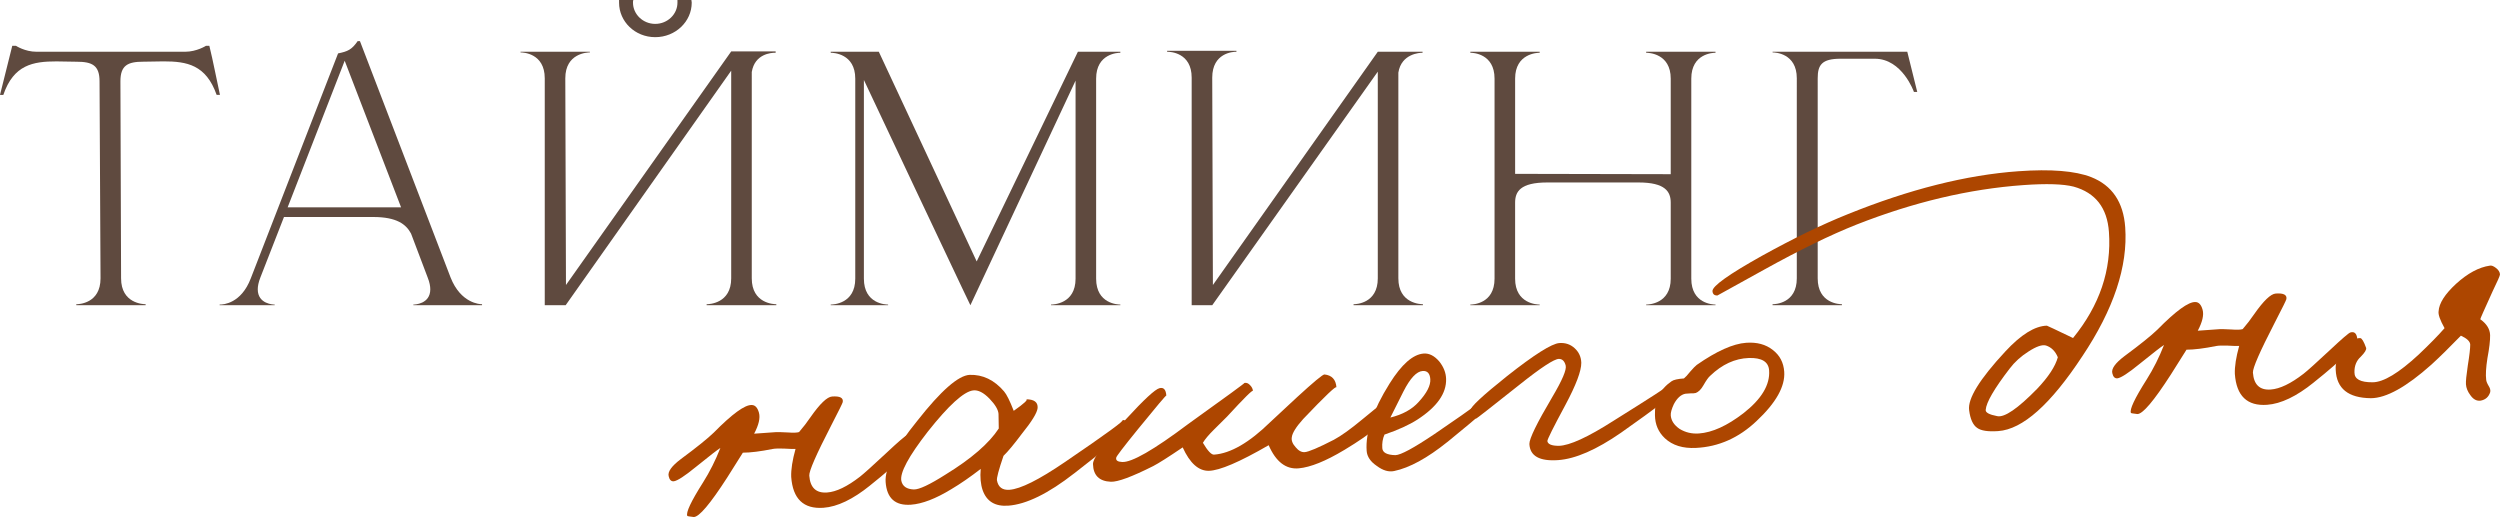 <?xml version="1.0" encoding="UTF-8"?> <svg xmlns="http://www.w3.org/2000/svg" id="_Слой_1" data-name="Слой 1" viewBox="0 0 1964.34 406.25"><defs><style> .cls-1 { fill: #ad4600; } .cls-2 { fill: #5f4a3f; } </style></defs><g><path class="cls-2" d="M59.96,239.83v-.78c1.83,0,19.03-.52,19.03-20.33l-.78-154.84c0-12.51-5.74-15.38-17.99-15.38l-15.9-.26c-18.25,0-33.63,2.61-41.71,26.33H0L9.64,35.97h2.87s7.04,4.69,16.16,4.69h116.79c9.12,0,16.42-4.69,16.42-4.69h2.61c3.13,12.77,5.47,25.55,8.34,38.58h-2.61c-8.34-23.72-23.46-26.33-41.71-26.33l-15.9,.26c-12.25,0-17.99,2.87-17.99,15.38l.52,154.84c0,19.81,17.47,20.33,19.29,20.33v.78H59.96Z"></path><path class="cls-2" d="M324.8,239.83v-.52c.78,0,13.29-.26,13.29-11.99,0-2.35-.52-5.47-2.09-9.38l-13.03-34.41c-3.91-7.3-11.21-13.03-29.72-13.03h-70.12l-18.51,47.44c-1.56,3.91-2.09,7.04-2.09,9.38,0,11.73,12.51,11.99,13.29,11.99v.52h-43.27v-.52h.26c2.61,0,16.68-.78,24.24-20.59L265.63,41.97c7.56-1.56,10.69-2.87,15.38-9.64h1.82l71.17,185.6c8.08,20.59,23.2,21.12,24.76,21.12v.78h-53.96Zm-53.96-192.12l-44.84,115.22h89.15l-44.32-115.22Z"></path><path class="cls-2" d="M408.99,41.19v-.52h54.48v.52c-1.83,0-19.29,.52-19.29,20.33l.52,162.41L574.53,40.41h34.93v1.04h-.52c-2.87,0-15.9,.78-18.25,15.12V218.71c0,19.81,17.47,20.33,19.29,20.33v.78h-54.74v-.78c1.82,0,19.29-.52,19.29-20.33V55.53l-130.08,184.3h-16.42V61.52c0-19.81-17.21-20.33-19.03-20.33ZM543.51,2.09c0,14.86-12.77,27.11-28.67,27.11s-28.42-12.25-28.42-27.11V0h11.21c-.26,.52-.26,1.3-.26,2.09,0,9.12,7.82,16.68,17.47,16.68s17.46-7.56,17.46-16.68V0h10.95c0,.52,.26,1.3,.26,2.09Z"></path><path class="cls-2" d="M652.72,41.45v-.78h37.8l76.9,164.75,79.51-164.75h33.37v.78c-1.82,0-19.03,.52-19.03,20.33V218.97c0,19.81,17.21,20.33,19.03,20.33v.52h-54.48v-.52c1.83,0,19.29-.52,19.29-20.33V63.35c-25.55,54.48-78.99,168.66-82.64,176.48l-5.74-11.99c-15.38-32.59-56.83-119.91-77.94-165.01V218.97c0,19.81,17.21,20.33,19.03,20.33v.52h-45.1v-.52c1.82,0,19.29-.52,19.29-20.33V61.78c0-19.81-17.47-20.33-19.29-20.33Z"></path><path class="cls-2" d="M917.31,40.67h-.26v-.78h54.48v.78h-.26c-2.35,0-18.77,.78-18.77,20.33l.52,162.93,129.56-183.26h35.19v.78h-.26c-1.56,0-16.42,.52-18.77,15.64V218.71c0,19.81,17.47,20.33,19.29,20.33v.78h-54.48v-.78c1.82,0,19.03-.52,19.03-20.33V56.31l-130.08,183.52h-16.16V61c0-19.55-16.68-20.33-19.03-20.33Z"></path><path class="cls-2" d="M1155.3,41.45v-.78h54.48v.78c-1.83,0-19.29,.52-19.29,20.33v74.82l122.26,.26V61.78c0-19.81-17.47-20.33-19.29-20.33v-.78h54.48v.78c-1.83,0-19.03,.52-19.03,20.33V218.97c0,19.81,17.21,20.33,19.03,20.33v.52h-54.48v-.52c1.82,0,19.29-.52,19.29-20.33v-59.7c0-8.6-4.17-15.9-25.29-15.9h-71.69c-21.38,0-25.29,7.3-25.29,15.9v59.7c0,19.81,17.46,20.33,19.29,20.33v.52h-54.48v-.52c1.83,0,19.03-.52,19.03-20.33V61.78c0-19.81-17.2-20.33-19.03-20.33Z"></path><path class="cls-2" d="M1411.81,61.52c0-19.81-17.21-20.33-19.03-20.33v-.52h105.84l7.82,31.54h-2.61s-9.12-26.07-30.76-26.07h-26.85c-14.86,0-17.99,4.95-17.99,15.38V218.71c0,19.81,17.21,20.33,19.03,20.33v.78h-54.48v-.78c1.82,0,19.03-.52,19.03-20.33V61.52Z"></path></g><g><path class="cls-1" d="M683.64,381.46c-13.5,10.9-25.72,16.74-36.63,17.52-15.65,1.12-24.09-6.98-25.33-24.27-.21-5.78,.93-13.11,3.4-21.98-1.44,.1-4.55,.01-9.33-.27-3.94-.13-6.83-.03-8.67,.31-9.59,1.93-17.39,2.9-23.39,2.91l-12.27,19.5c-13.42,20.83-22.2,31.18-26.35,31.06-3.34-.38-5.02-.68-5.03-.88-1.22-2.6,2.91-11.38,12.4-26.34,5.2-8.24,9.74-17.25,13.59-27.05-1.99,1.18-8.46,6.19-19.42,15.05-8.61,7.03-14.34,10.76-17.21,11.16-2.06,.15-3.39-1.2-4.01-4.06-.87-3.46,2.34-7.93,9.6-13.42,12.39-9.16,21-16.09,25.84-20.78,14.48-14.69,24.41-21.92,29.81-21.69,2.69,.02,4.6,2.05,5.71,6.11,1.11,4.06-.15,9.53-3.8,16.42l17.3-1.23c1.03-.07,4.14,.02,9.33,.27,4.16,.32,7.05,.22,8.67-.31,3.25-3.75,6.28-7.69,9.09-11.83,7.33-10.46,12.94-15.83,16.86-16.11,6.18-.44,8.97,1.02,8.38,4.37-.15,.84-3.22,7.06-9.22,18.67-11.64,22.56-17.33,35.6-17.08,39.1,.68,9.47,5.34,13.9,13.99,13.28,7.21-.51,15.81-4.65,25.82-12.4,2.94-2.28,9.95-8.57,21.01-18.89,9.31-8.74,14.58-13.25,15.8-13.55,2.84-.82,4.59,.5,5.25,3.97,.96,4.7-10.42,16.48-34.12,35.35Z"></path><path class="cls-1" d="M844.1,371.88c-20.39,15.94-37.69,24.42-51.9,25.44-10.3,.73-17-3.34-20.12-12.23-1.57-4.65-2.08-10.2-1.5-16.66-8.24,6.38-15.93,11.69-23.08,15.93-12.3,7.5-22.88,11.57-31.73,12.2-12.36,.88-18.99-5.06-19.9-17.83-.76-10.71,7.51-26.72,24.83-48.03,18.59-23.68,32.33-35.73,41.2-36.16,10.32-.32,19.33,4.01,27.01,12.98,2.03,2.34,4.57,7.44,7.61,15.29,8.47-5.98,11.67-9.01,9.6-9.07,6.41-.04,9.47,2.23,9.18,6.8-.35,3.75-4.52,10.57-12.51,20.45-6.05,8.09-10.81,13.81-14.3,17.17-3.77,11.03-5.48,17.47-5.14,19.31,1,5.31,4.28,7.77,9.84,7.37,8.65-.62,23.14-7.86,43.47-21.73,32.97-22.43,48.02-33.44,45.15-33.03,2.87-.41,4.47,1.75,4.81,6.49,.1,1.44-14.07,13.22-42.5,35.32Zm-59.53-46.67c-.23-3.29-2.59-7.27-7.06-11.92-4.69-4.84-8.99-7.01-12.89-6.53-7.38,.94-19.24,11.73-35.57,32.34-15.17,19.51-22.11,32.42-20.83,38.74,.93,4.28,4.19,6.53,9.8,6.75,4.15,.12,12.46-3.78,24.93-11.71,20.23-12.41,34.16-24.48,41.82-36.2l-.2-11.47Z"></path><path class="cls-1" d="M1056.1,353.65c-14.49,8.69-26.36,13.48-35.61,14.34-10.08,.93-17.96-5.13-23.65-18.18-22.86,13.23-38.53,19.93-47,20.12-8.06,.16-14.92-5.97-20.56-18.4-11.25,7.63-18.98,12.53-23.17,14.69-16.79,8.45-27.88,12.54-33.28,12.31-9.13-.38-13.81-5.02-14.03-13.9-.12-4.54,8.57-16.34,26.04-35.39,14.02-15.28,22.76-23.36,26.21-24.23,3.25-.85,5.05,1.09,5.38,5.83-.04-.62-7.49,8.19-22.33,26.43-11.42,14.06-17.1,21.51-17.04,22.33-.47,2.11,1.06,3.24,4.59,3.4,7.49,.5,24.79-9.42,51.9-29.78,30.13-21.6,44.88-32.39,44.27-32.34,1.63-.32,3.13,.3,4.48,1.85,1.34,1.36,2.07,2.86,2.18,4.5-.09-1.24-6.86,5.46-20.3,20.08-1.55,1.56-5.03,5.02-10.44,10.37-4.06,4.02-6.92,7.43-8.58,10.24,3.76,6.36,6.68,9.46,8.74,9.31,12.97-.93,27.68-9.43,44.13-25.5l20.96-19.5c13.21-12.12,20.44-18.12,21.69-18,5.84,.62,8.98,4.02,9.42,10.2-.12-1.65-8.84,6.64-26.17,24.84-5.56,6.19-8.53,10.96-8.92,14.3-.44,2.52,.57,5.14,3.04,7.86,2.26,2.74,4.63,4.02,7.1,3.84,3.09-.22,10.72-3.45,22.9-9.71,5.78-3.1,13.16-8.39,22.16-15.86,8.4-7.01,13-10.65,13.81-10.92,3.63-1.29,5.62,.43,5.96,5.16,.43,5.98-10.87,15.89-33.9,29.74Z"></path><path class="cls-1" d="M1137.3,347.24c-15.86,12.73-29.81,20.34-41.84,22.86-4.28,.93-8.83-.41-13.64-3.99-5-3.37-7.66-7.32-7.99-11.85-1.03-14.41,4.96-32.02,17.97-52.82,9.48-15.16,18.43-23.05,26.88-23.65,4.32-.31,8.4,1.78,12.25,6.27,3.41,4.31,5.18,8.84,5.32,13.59,.39,11.36-7.12,22.04-22.55,32.04-6.53,4.19-15.15,8.12-25.86,11.78-1.43,3.21-2,6.77-1.72,10.68,.25,3.5,3.69,5.33,10.33,5.47,4.13-.09,14.3-5.57,30.5-16.46,32.57-22.19,47.51-33.2,44.84-33.01,3.09-.22,4.63,1.12,4.63,4.02-.05,2.28-13.08,13.97-39.1,35.08Zm-19.5-55.74c-4.74,.34-9.74,5.66-15.01,15.97l-10.33,20.61c9.56-2.34,16.93-6.38,22.11-12.13,6.53-7.09,9.62-13.11,9.27-18.05-.32-4.53-2.34-6.66-6.05-6.4Z"></path><path class="cls-1" d="M1273.71,339.99c-19.33,13.39-35.79,20.56-49.38,21.53-14.62,1.04-22.17-3.18-22.64-12.67-.09-4.13,5.87-16.36,17.88-36.67,7.94-13.4,11.49-21.72,10.64-24.98-.87-3.45-2.65-5.19-5.34-5.21-3.72,.06-14.01,6.8-30.85,20.21-22.33,17.74-33.7,26.62-34.11,26.65-2.72-.43-4.22-2.59-4.5-6.51-.18-2.47,9.43-11.43,28.82-26.9,21.36-16.84,35.02-25.47,41-25.9,4.74-.34,8.77,1.03,12.09,4.11,3.32,3.08,5.04,6.89,5.16,11.43,.04,6.41-4.14,17.48-12.54,33.18-9.51,17.65-14.21,27.09-14.12,28.33,.38,2.46,3.37,3.69,8.96,3.71,8.47-.19,22.9-6.8,43.29-19.85,29.13-18.22,43.18-27.3,42.15-27.23,3.68-.67,5.65,.84,5.91,4.55,.1,1.44-14.04,12.18-42.41,32.21Z"></path><path class="cls-1" d="M1380.17,330.85c-13.96,13.21-29.81,20.24-47.55,21.09-10.31,.53-18.46-1.99-24.45-7.57-5.1-4.81-7.71-10.83-7.81-18.07-.41-11.56,3.92-20.46,13-26.7,1.57-1.15,4.83-1.9,9.77-2.25,1.18-.91,2.81-2.68,4.9-5.32,2.29-2.65,4.03-4.43,5.21-5.34,15.58-10.84,28.51-16.63,38.81-17.36,8.44-.6,15.41,1.28,20.9,5.65,5.47,4.17,8.46,9.85,8.98,17.06,.82,11.54-6.43,24.47-21.76,38.81Zm-6.02-49.56c-10.95,.37-21.06,5.03-30.36,13.96-1.37,1.14-3.16,3.64-5.36,7.52-1.84,3.24-3.87,5.24-6.09,6.02-1.22,.3-2.56,.39-4.02,.29l-4.02,.29c-3.48,.66-6.49,3.36-9.05,8.1-1.8,3.85-2.62,6.81-2.47,8.87,.29,4.12,2.61,7.68,6.97,10.68,4.55,2.78,9.6,3.97,15.16,3.58,10.5-.75,22.13-6.03,34.89-15.84,14.31-11.16,21.07-22.41,20.26-33.73-.48-6.8-5.79-10.04-15.91-9.73Z"></path><path class="cls-1" d="M1636.1,279.99c-24.84,37.79-46.83,57.37-65.98,58.73-8.03,.57-13.58-.27-16.64-2.54-3.27-2.25-5.36-6.86-6.26-13.84-1.26-9.02,8.2-24.39,28.38-46.11,12.3-13.3,23.2-20.08,32.7-20.34,.2-.01,7.06,3.22,20.56,9.71,20.93-25.71,30.34-53.5,28.21-83.36-1.35-18.95-10.58-30.81-27.69-35.59-8.22-2.1-21.4-2.51-39.52-1.22-42.63,3.04-86.39,13.41-131.29,31.1-20.33,8.08-44.43,19.83-72.31,35.28l-36.74,20.32c-2.47,.18-3.8-.97-3.97-3.44-.07-3.92,12.83-13.13,38.71-27.6,24.89-13.78,47.4-24.7,67.52-32.76,48.49-19.6,93.22-30.87,134.2-33.79,25.53-1.82,44.58-.28,57.15,4.62,16.4,6.49,25.31,19.62,26.72,39.39,2.19,30.69-9.06,64.51-33.75,101.45Zm-28.55-8.52c-2.96-.82-7.51,.74-13.64,4.7-5.94,3.74-10.9,8.23-14.87,13.48-12.12,15.77-18.39,26.57-18.8,32.39-.27,2.09,2.75,3.74,9.05,4.94,5.68,1.25,16.14-5.91,31.38-21.49,8.85-9.32,14.27-17.58,16.24-24.76-2-4.82-5.12-7.91-9.36-9.27Z"></path><path class="cls-1" d="M1817.96,300.55c-13.5,10.9-25.72,16.74-36.63,17.52-15.65,1.12-24.09-6.98-25.33-24.27-.21-5.78,.93-13.11,3.4-21.98-1.44,.1-4.55,.01-9.33-.27-3.94-.13-6.83-.03-8.67,.31-9.59,1.93-17.39,2.9-23.39,2.91l-12.27,19.5c-13.42,20.83-22.2,31.18-26.35,31.06-3.34-.38-5.02-.68-5.03-.88-1.22-2.6,2.91-11.38,12.4-26.34,5.2-8.24,9.74-17.25,13.59-27.05-1.99,1.18-8.46,6.19-19.42,15.05-8.61,7.03-14.34,10.76-17.21,11.16-2.06,.15-3.39-1.2-4.01-4.06-.87-3.46,2.34-7.93,9.6-13.42,12.39-9.16,21-16.09,25.84-20.78,14.48-14.69,24.41-21.92,29.81-21.69,2.69,.02,4.6,2.05,5.71,6.11,1.11,4.06-.15,9.53-3.8,16.42l17.3-1.23c1.03-.07,4.14,.02,9.33,.27,4.16,.32,7.05,.22,8.67-.31,3.25-3.75,6.28-7.69,9.09-11.83,7.33-10.46,12.94-15.83,16.86-16.11,6.18-.44,8.97,1.02,8.38,4.37-.15,.84-3.22,7.06-9.22,18.67-11.64,22.56-17.33,35.6-17.08,39.1,.68,9.47,5.34,13.9,13.99,13.28,7.21-.51,15.81-4.65,25.82-12.4,2.94-2.28,9.95-8.57,21.01-18.89,9.31-8.74,14.58-13.25,15.8-13.55,2.84-.82,4.59,.5,5.25,3.97,.96,4.7-10.42,16.48-34.12,35.35Z"></path><path class="cls-1" d="M1958.47,229.05c-6.44,14.12-9.65,21.39-9.62,21.8,5.01,3.58,7.59,7.74,7.72,12.49,.09,4.14-.62,10.19-2.12,18.16-1.14,7.33-1.46,12.94-.97,16.84,.09,1.24,.72,2.85,1.9,4.83,1.16,1.78,1.59,3.4,1.28,4.88-1.18,3.81-3.71,6.06-7.59,6.75-3.07,.42-5.77-1.04-8.08-4.39-2.06-2.75-3.19-5.57-3.4-8.45-.16-2.26,.31-7.16,1.44-14.7,1.3-7.96,1.93-13.49,1.92-16.59-.18-2.47-2.62-4.78-7.33-6.93-9.07,9.34-16.8,16.93-23.21,22.77-19.66,17.55-35.49,26.33-47.49,26.36-17.82-.17-27.03-7.59-27.67-22.24-.43-5.97,1.75-11.72,6.53-17.23,4.38-5.28,8.65-7.86,12.8-7.74,1.25,.12,2.78,2.7,4.59,7.74,.31,1.43-1.09,3.7-4.17,6.82-3.5,3.15-5.17,7.31-5.01,12.47-.05,5.18,4.69,7.74,14.21,7.68,8.49,.02,20.6-7.26,36.32-21.84,8.72-8.28,15.47-15.18,20.26-20.69-3.56-6.37-5.12-10.81-4.68-13.33,.38-6.24,4.94-13.39,13.68-21.47,9.13-8.31,18.01-13.08,26.61-14.32,1.22-.29,2.82,.32,4.79,1.83,1.97,1.52,3.02,3.2,3.15,5.05,.06,.83-1.9,5.31-5.87,13.46Z"></path></g></svg> 